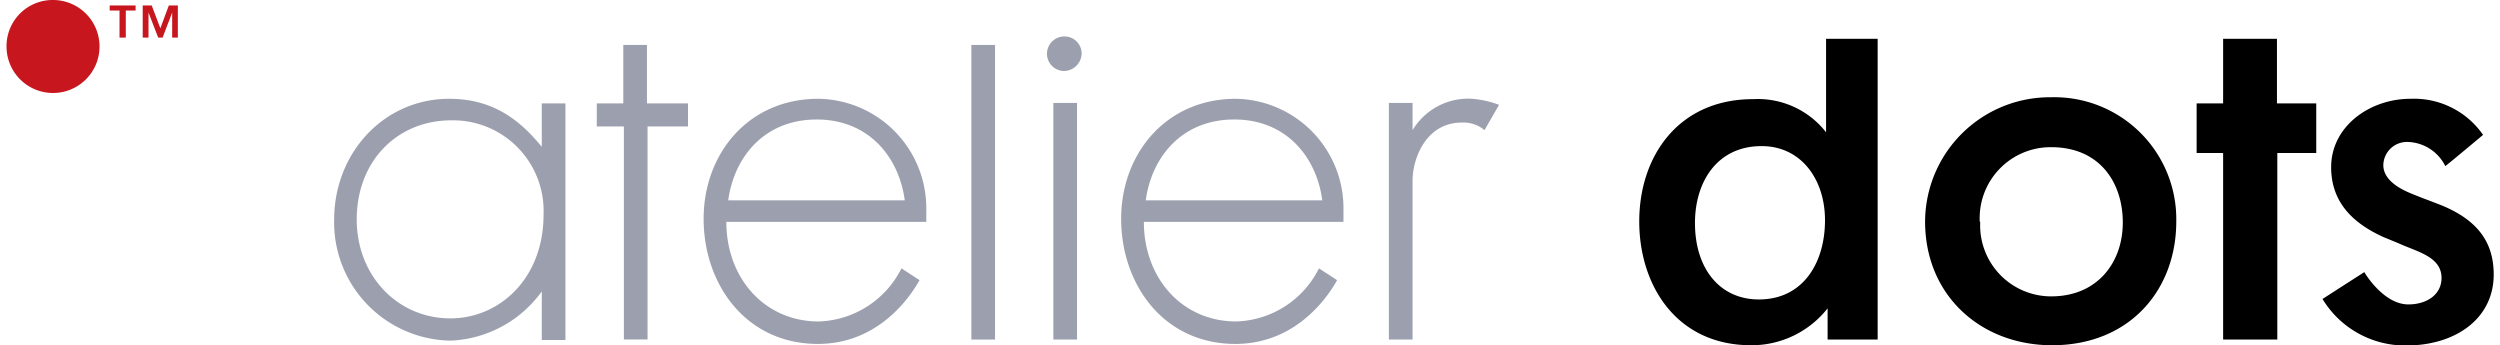 <svg xmlns="http://www.w3.org/2000/svg" viewBox="0 0 210.2 29.18" height="29" width="210"><defs><style>.cls-1{fill:#9ca0ae;}.cls-2{fill:#c7161d;}</style></defs><title>アセット 49</title><g id="レイヤー_2" data-name="レイヤー 2"><g id="レイヤー_1-2" data-name="レイヤー 1"><path class="cls-1" d="M27.69,18.59c0-5.72,4.26-10.24,9.72-10.24,3.74,0,6,1.82,7.83,4.06V8.74h2v20h-2V24.63a10,10,0,0,1-7.7,4.16A10,10,0,0,1,27.69,18.59Zm9.91-8.42c-4.58,0-8,3.44-8,8.38,0,4.75,3.44,8.36,7.93,8.36,4.06,0,7.86-3.29,7.86-8.78A7.66,7.66,0,0,0,37.6,10.17Z"/><path class="cls-1" d="M54.18,10.69v18h-2v-18H49.89V8.74h2.24V3.8h2V8.74h3.47v1.95Z"/><path class="cls-1" d="M58.92,18.49c0-5.49,3.77-10.14,9.69-10.14a9.25,9.25,0,0,1,9.13,9.23s0,.62,0,1.17H60.84c0,4.78,3.25,8.42,7.8,8.42a8.09,8.09,0,0,0,7-4.49l1.53,1c-.46.81-3.09,5.39-8.61,5.39C62.46,29.05,58.92,24,58.92,18.49Zm9.56-8.39c-4.49,0-7,3.25-7.48,6.83H75.92C75.43,13.26,72.86,10.1,68.48,10.1Z"/><path class="cls-1" d="M83.55,28.7h-2V3.8h2Z"/><path class="cls-1" d="M87.94,4.51A1.47,1.47,0,0,1,89.4,3.08a1.45,1.45,0,0,1,1.47,1.4A1.51,1.51,0,0,1,89.34,6,1.46,1.46,0,0,1,87.94,4.51ZM90.48,28.7h-2v-20h2Z"/><path class="cls-1" d="M94.21,18.49C94.21,13,98,8.35,103.9,8.35A9.25,9.25,0,0,1,113,17.58s0,.62,0,1.17H96.13c0,4.78,3.25,8.42,7.8,8.42a8.08,8.08,0,0,0,7-4.49l1.53,1c-.45.81-3.09,5.39-8.61,5.39C97.75,29.05,94.21,24,94.21,18.49Zm9.56-8.39c-4.49,0-7,3.25-7.48,6.83h14.92C110.72,13.26,108.16,10.1,103.77,10.1Z"/><path class="cls-1" d="M123,10.36c-3,0-4.16,3-4.16,4.91V28.7h-2v-20h2V11a5.5,5.5,0,0,1,4.9-2.66,8.31,8.31,0,0,1,2.41.52L124.92,11A2.75,2.75,0,0,0,123,10.36Z"/><path d="M138,18.72c0-5.56,3.35-10.34,9.62-10.34a7.32,7.32,0,0,1,6.17,2.8V3.28h4.36V28.7h-4.23V26.06a8.17,8.17,0,0,1-6.46,3.12C141.11,29.18,138,24.08,138,18.72Zm10.33-6.37c-3.73,0-5.62,3-5.62,6.5,0,3.87,2.11,6.46,5.4,6.46,3.8,0,5.59-3.18,5.59-6.69S151.64,12.35,148.35,12.35Z"/><path d="M172.82,8.22a10.31,10.31,0,0,1,10.57,10.5c0,5.78-3.93,10.46-10.5,10.46-6,0-10.73-4.19-10.73-10.46A10.55,10.55,0,0,1,172.82,8.22Zm-6,10.53a6,6,0,0,0,6,6.3c3.9,0,6.05-2.86,6.05-6.24s-1.95-6.37-6.05-6.37A6,6,0,0,0,166.78,18.75Z"/><path d="M187.35,28.7V12.93h-2.24V8.74h2.24V3.28h4.55V8.74h3.32v4.19h-3.29V28.7Z"/><path d="M196.48,14.13c0-3.44,3.25-5.78,6.7-5.78a7.1,7.1,0,0,1,6.14,3.05s-2.6,2.18-3.19,2.64A3.66,3.66,0,0,0,203,12a2,2,0,0,0-2.11,1.95c0,1.17,1.17,1.92,2.34,2.4.94.39,1.53.59,2.57,1,2.92,1.2,4.42,3,4.42,5.85,0,3.77-3.28,6-7.38,6a8.17,8.17,0,0,1-7.09-3.93L199.28,23s1.59,2.73,3.73,2.73c1.53,0,2.8-.81,2.8-2.24,0-1.66-1.76-2.14-3.25-2.76-.52-.23-1-.42-1.63-.68C198.4,18.91,196.48,17.16,196.48,14.13Z"/><path class="cls-2" d="M3.92,0A3.93,3.93,0,1,1,0,3.92,3.9,3.9,0,0,1,3.92,0Z"/><path class="cls-2" d="M10.91.89h-.83V3.18H9.55V.89H8.72V.46h2.19ZM13,2.39,13.72.46h.76V3.18H14V1.06h0l-.81,2.12h-.37L12,1.06h0V3.18h-.49V.46h.76Z"/></g></g></svg>
